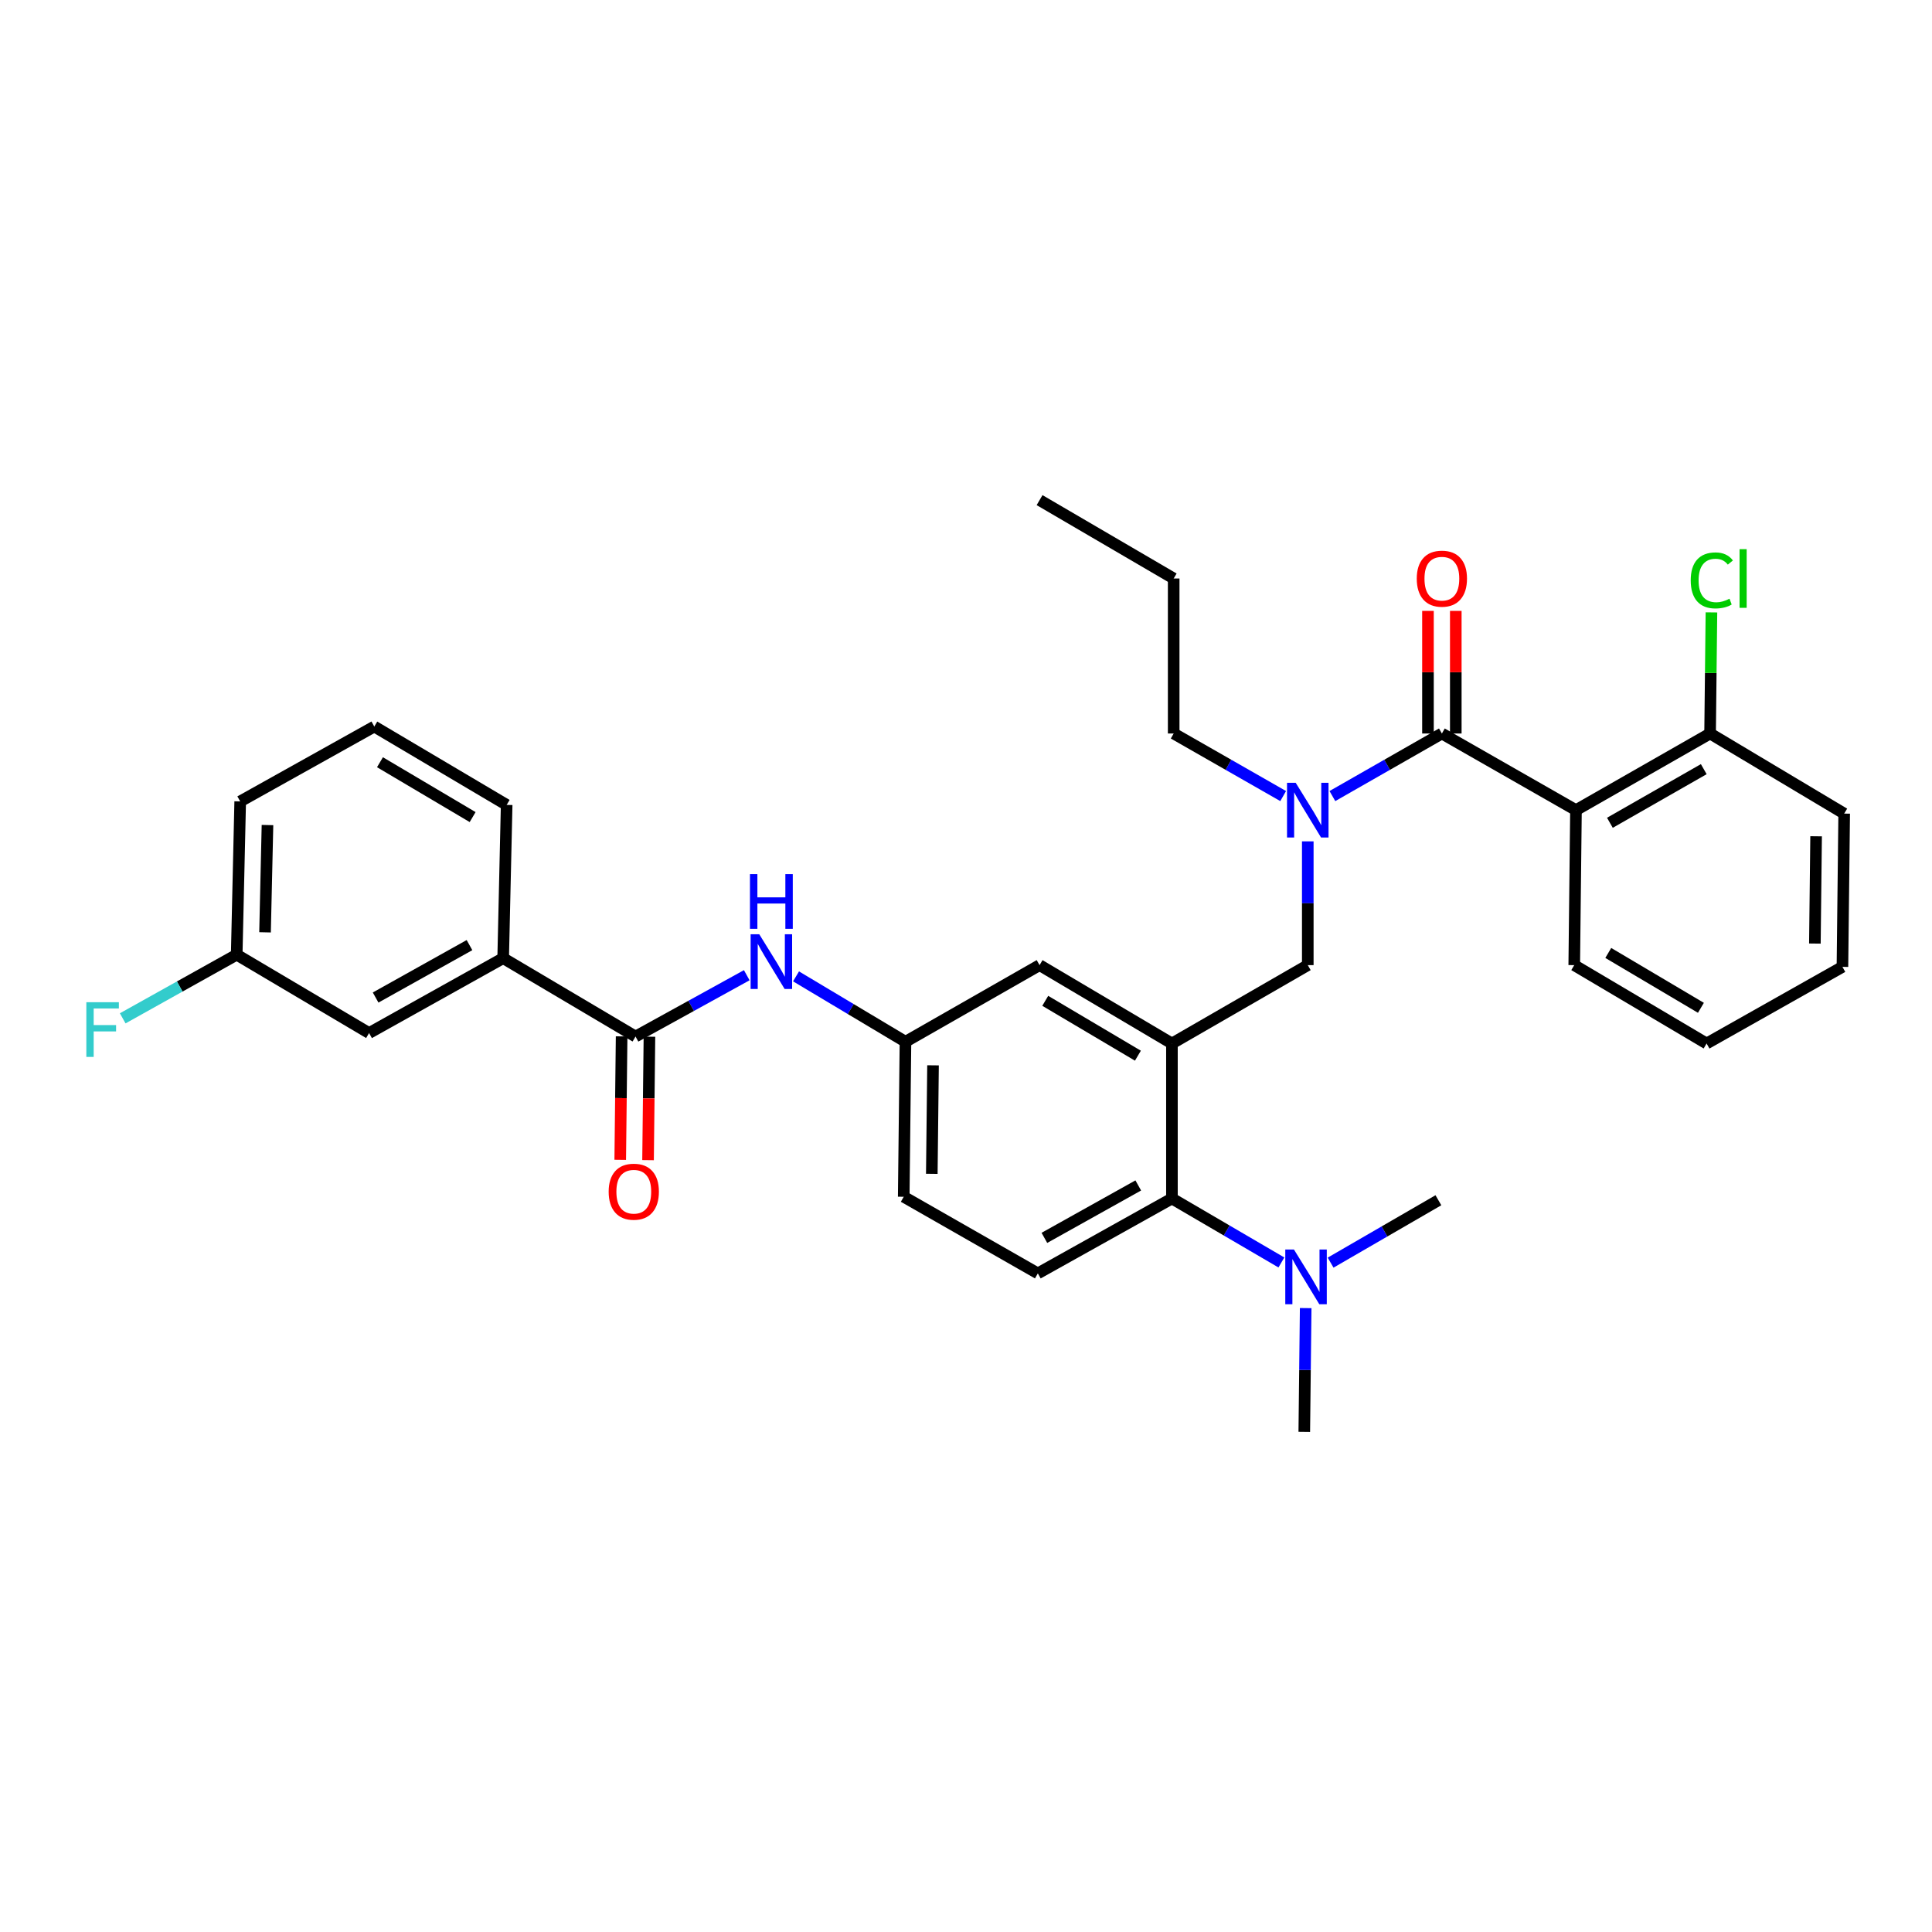 <?xml version='1.0' encoding='iso-8859-1'?>
<svg version='1.1' baseProfile='full'
              xmlns='http://www.w3.org/2000/svg'
                      xmlns:rdkit='http://www.rdkit.org/xml'
                      xmlns:xlink='http://www.w3.org/1999/xlink'
                  xml:space='preserve'
width='1000px' height='1000px' viewBox='0 0 1000 1000'>
<!-- END OF HEADER -->
<rect style='opacity:1.0;fill:#FFFFFF;stroke:none' width='1000' height='1000' x='0' y='0'> </rect>
<path class='bond-0' d='M 386.515,504.772 L 357.733,520.64' style='fill:none;fill-rule:evenodd;stroke:#0000FF;stroke-width:6px;stroke-linecap:butt;stroke-linejoin:miter;stroke-opacity:1' />
<path class='bond-0' d='M 357.733,520.64 L 328.95,536.508' style='fill:none;fill-rule:evenodd;stroke:#000000;stroke-width:6px;stroke-linecap:butt;stroke-linejoin:miter;stroke-opacity:1' />
<path class='bond-1' d='M 412.024,505.368 L 440.347,522.29' style='fill:none;fill-rule:evenodd;stroke:#0000FF;stroke-width:6px;stroke-linecap:butt;stroke-linejoin:miter;stroke-opacity:1' />
<path class='bond-1' d='M 440.347,522.29 L 468.671,539.212' style='fill:none;fill-rule:evenodd;stroke:#000000;stroke-width:6px;stroke-linecap:butt;stroke-linejoin:miter;stroke-opacity:1' />
<path class='bond-2' d='M 260.438,495.944 L 191.029,534.708' style='fill:none;fill-rule:evenodd;stroke:#000000;stroke-width:6px;stroke-linecap:butt;stroke-linejoin:miter;stroke-opacity:1' />
<path class='bond-2' d='M 243.006,489.188 L 194.42,516.323' style='fill:none;fill-rule:evenodd;stroke:#000000;stroke-width:6px;stroke-linecap:butt;stroke-linejoin:miter;stroke-opacity:1' />
<path class='bond-3' d='M 260.438,495.944 L 262.246,416.617' style='fill:none;fill-rule:evenodd;stroke:#000000;stroke-width:6px;stroke-linecap:butt;stroke-linejoin:miter;stroke-opacity:1' />
<path class='bond-4' d='M 260.438,495.944 L 328.95,536.508' style='fill:none;fill-rule:evenodd;stroke:#000000;stroke-width:6px;stroke-linecap:butt;stroke-linejoin:miter;stroke-opacity:1' />
<path class='bond-5' d='M 321.751,536.427 L 321.391,568.38' style='fill:none;fill-rule:evenodd;stroke:#000000;stroke-width:6px;stroke-linecap:butt;stroke-linejoin:miter;stroke-opacity:1' />
<path class='bond-5' d='M 321.391,568.38 L 321.032,600.332' style='fill:none;fill-rule:evenodd;stroke:#FF0000;stroke-width:6px;stroke-linecap:butt;stroke-linejoin:miter;stroke-opacity:1' />
<path class='bond-5' d='M 336.149,536.589 L 335.789,568.542' style='fill:none;fill-rule:evenodd;stroke:#000000;stroke-width:6px;stroke-linecap:butt;stroke-linejoin:miter;stroke-opacity:1' />
<path class='bond-5' d='M 335.789,568.542 L 335.429,600.494' style='fill:none;fill-rule:evenodd;stroke:#FF0000;stroke-width:6px;stroke-linecap:butt;stroke-linejoin:miter;stroke-opacity:1' />
<path class='bond-6' d='M 191.029,534.708 L 122.517,494.145' style='fill:none;fill-rule:evenodd;stroke:#000000;stroke-width:6px;stroke-linecap:butt;stroke-linejoin:miter;stroke-opacity:1' />
<path class='bond-7' d='M 815.721,419.321 L 885.137,379.661' style='fill:none;fill-rule:evenodd;stroke:#000000;stroke-width:6px;stroke-linecap:butt;stroke-linejoin:miter;stroke-opacity:1' />
<path class='bond-7' d='M 833.276,425.874 L 881.867,398.112' style='fill:none;fill-rule:evenodd;stroke:#000000;stroke-width:6px;stroke-linecap:butt;stroke-linejoin:miter;stroke-opacity:1' />
<path class='bond-8' d='M 815.721,419.321 L 814.825,499.552' style='fill:none;fill-rule:evenodd;stroke:#000000;stroke-width:6px;stroke-linecap:butt;stroke-linejoin:miter;stroke-opacity:1' />
<path class='bond-9' d='M 815.721,419.321 L 746.312,379.661' style='fill:none;fill-rule:evenodd;stroke:#000000;stroke-width:6px;stroke-linecap:butt;stroke-linejoin:miter;stroke-opacity:1' />
<path class='bond-10' d='M 676.904,435.487 L 676.904,467.519' style='fill:none;fill-rule:evenodd;stroke:#0000FF;stroke-width:6px;stroke-linecap:butt;stroke-linejoin:miter;stroke-opacity:1' />
<path class='bond-10' d='M 676.904,467.519 L 676.904,499.552' style='fill:none;fill-rule:evenodd;stroke:#000000;stroke-width:6px;stroke-linecap:butt;stroke-linejoin:miter;stroke-opacity:1' />
<path class='bond-11' d='M 689.642,412.042 L 717.977,395.852' style='fill:none;fill-rule:evenodd;stroke:#0000FF;stroke-width:6px;stroke-linecap:butt;stroke-linejoin:miter;stroke-opacity:1' />
<path class='bond-11' d='M 717.977,395.852 L 746.312,379.661' style='fill:none;fill-rule:evenodd;stroke:#000000;stroke-width:6px;stroke-linecap:butt;stroke-linejoin:miter;stroke-opacity:1' />
<path class='bond-12' d='M 664.165,412.042 L 635.831,395.852' style='fill:none;fill-rule:evenodd;stroke:#0000FF;stroke-width:6px;stroke-linecap:butt;stroke-linejoin:miter;stroke-opacity:1' />
<path class='bond-12' d='M 635.831,395.852 L 607.496,379.661' style='fill:none;fill-rule:evenodd;stroke:#000000;stroke-width:6px;stroke-linecap:butt;stroke-linejoin:miter;stroke-opacity:1' />
<path class='bond-13' d='M 753.512,379.661 L 753.512,347.929' style='fill:none;fill-rule:evenodd;stroke:#000000;stroke-width:6px;stroke-linecap:butt;stroke-linejoin:miter;stroke-opacity:1' />
<path class='bond-13' d='M 753.512,347.929 L 753.512,316.196' style='fill:none;fill-rule:evenodd;stroke:#FF0000;stroke-width:6px;stroke-linecap:butt;stroke-linejoin:miter;stroke-opacity:1' />
<path class='bond-13' d='M 739.113,379.661 L 739.113,347.929' style='fill:none;fill-rule:evenodd;stroke:#000000;stroke-width:6px;stroke-linecap:butt;stroke-linejoin:miter;stroke-opacity:1' />
<path class='bond-13' d='M 739.113,347.929 L 739.113,316.196' style='fill:none;fill-rule:evenodd;stroke:#FF0000;stroke-width:6px;stroke-linecap:butt;stroke-linejoin:miter;stroke-opacity:1' />
<path class='bond-14' d='M 885.137,379.661 L 885.487,348.319' style='fill:none;fill-rule:evenodd;stroke:#000000;stroke-width:6px;stroke-linecap:butt;stroke-linejoin:miter;stroke-opacity:1' />
<path class='bond-14' d='M 885.487,348.319 L 885.837,316.976' style='fill:none;fill-rule:evenodd;stroke:#00CC00;stroke-width:6px;stroke-linecap:butt;stroke-linejoin:miter;stroke-opacity:1' />
<path class='bond-15' d='M 885.137,379.661 L 954.545,421.121' style='fill:none;fill-rule:evenodd;stroke:#000000;stroke-width:6px;stroke-linecap:butt;stroke-linejoin:miter;stroke-opacity:1' />
<path class='bond-16' d='M 607.496,379.661 L 607.496,299.43' style='fill:none;fill-rule:evenodd;stroke:#000000;stroke-width:6px;stroke-linecap:butt;stroke-linejoin:miter;stroke-opacity:1' />
<path class='bond-17' d='M 676.904,499.552 L 606.592,540.116' style='fill:none;fill-rule:evenodd;stroke:#000000;stroke-width:6px;stroke-linecap:butt;stroke-linejoin:miter;stroke-opacity:1' />
<path class='bond-18' d='M 607.496,299.43 L 538.079,258.867' style='fill:none;fill-rule:evenodd;stroke:#000000;stroke-width:6px;stroke-linecap:butt;stroke-linejoin:miter;stroke-opacity:1' />
<path class='bond-19' d='M 675.096,741.133 L 675.457,709.101' style='fill:none;fill-rule:evenodd;stroke:#000000;stroke-width:6px;stroke-linecap:butt;stroke-linejoin:miter;stroke-opacity:1' />
<path class='bond-19' d='M 675.457,709.101 L 675.818,677.068' style='fill:none;fill-rule:evenodd;stroke:#0000FF;stroke-width:6px;stroke-linecap:butt;stroke-linejoin:miter;stroke-opacity:1' />
<path class='bond-20' d='M 688.719,653.54 L 716.616,637.391' style='fill:none;fill-rule:evenodd;stroke:#0000FF;stroke-width:6px;stroke-linecap:butt;stroke-linejoin:miter;stroke-opacity:1' />
<path class='bond-20' d='M 716.616,637.391 L 744.513,621.243' style='fill:none;fill-rule:evenodd;stroke:#000000;stroke-width:6px;stroke-linecap:butt;stroke-linejoin:miter;stroke-opacity:1' />
<path class='bond-21' d='M 663.25,653.451 L 634.921,636.895' style='fill:none;fill-rule:evenodd;stroke:#0000FF;stroke-width:6px;stroke-linecap:butt;stroke-linejoin:miter;stroke-opacity:1' />
<path class='bond-21' d='M 634.921,636.895 L 606.592,620.339' style='fill:none;fill-rule:evenodd;stroke:#000000;stroke-width:6px;stroke-linecap:butt;stroke-linejoin:miter;stroke-opacity:1' />
<path class='bond-22' d='M 468.671,539.212 L 467.767,619.443' style='fill:none;fill-rule:evenodd;stroke:#000000;stroke-width:6px;stroke-linecap:butt;stroke-linejoin:miter;stroke-opacity:1' />
<path class='bond-22' d='M 482.933,551.409 L 482.3,607.57' style='fill:none;fill-rule:evenodd;stroke:#000000;stroke-width:6px;stroke-linecap:butt;stroke-linejoin:miter;stroke-opacity:1' />
<path class='bond-23' d='M 468.671,539.212 L 538.079,499.552' style='fill:none;fill-rule:evenodd;stroke:#000000;stroke-width:6px;stroke-linecap:butt;stroke-linejoin:miter;stroke-opacity:1' />
<path class='bond-24' d='M 467.767,619.443 L 537.183,659.103' style='fill:none;fill-rule:evenodd;stroke:#000000;stroke-width:6px;stroke-linecap:butt;stroke-linejoin:miter;stroke-opacity:1' />
<path class='bond-25' d='M 537.183,659.103 L 606.592,620.339' style='fill:none;fill-rule:evenodd;stroke:#000000;stroke-width:6px;stroke-linecap:butt;stroke-linejoin:miter;stroke-opacity:1' />
<path class='bond-25' d='M 540.574,640.717 L 589.16,613.583' style='fill:none;fill-rule:evenodd;stroke:#000000;stroke-width:6px;stroke-linecap:butt;stroke-linejoin:miter;stroke-opacity:1' />
<path class='bond-26' d='M 606.592,620.339 L 606.592,540.116' style='fill:none;fill-rule:evenodd;stroke:#000000;stroke-width:6px;stroke-linecap:butt;stroke-linejoin:miter;stroke-opacity:1' />
<path class='bond-27' d='M 606.592,540.116 L 538.079,499.552' style='fill:none;fill-rule:evenodd;stroke:#000000;stroke-width:6px;stroke-linecap:butt;stroke-linejoin:miter;stroke-opacity:1' />
<path class='bond-27' d='M 588.979,546.421 L 541.021,518.026' style='fill:none;fill-rule:evenodd;stroke:#000000;stroke-width:6px;stroke-linecap:butt;stroke-linejoin:miter;stroke-opacity:1' />
<path class='bond-28' d='M 814.825,499.552 L 883.329,540.116' style='fill:none;fill-rule:evenodd;stroke:#000000;stroke-width:6px;stroke-linecap:butt;stroke-linejoin:miter;stroke-opacity:1' />
<path class='bond-28' d='M 832.437,493.247 L 880.39,521.642' style='fill:none;fill-rule:evenodd;stroke:#000000;stroke-width:6px;stroke-linecap:butt;stroke-linejoin:miter;stroke-opacity:1' />
<path class='bond-29' d='M 954.545,421.121 L 953.642,500.448' style='fill:none;fill-rule:evenodd;stroke:#000000;stroke-width:6px;stroke-linecap:butt;stroke-linejoin:miter;stroke-opacity:1' />
<path class='bond-29' d='M 940.012,432.856 L 939.38,488.385' style='fill:none;fill-rule:evenodd;stroke:#000000;stroke-width:6px;stroke-linecap:butt;stroke-linejoin:miter;stroke-opacity:1' />
<path class='bond-30' d='M 883.329,540.116 L 953.642,500.448' style='fill:none;fill-rule:evenodd;stroke:#000000;stroke-width:6px;stroke-linecap:butt;stroke-linejoin:miter;stroke-opacity:1' />
<path class='bond-31' d='M 122.517,494.145 L 93.016,510.617' style='fill:none;fill-rule:evenodd;stroke:#000000;stroke-width:6px;stroke-linecap:butt;stroke-linejoin:miter;stroke-opacity:1' />
<path class='bond-31' d='M 93.016,510.617 L 63.516,527.089' style='fill:none;fill-rule:evenodd;stroke:#33CCCC;stroke-width:6px;stroke-linecap:butt;stroke-linejoin:miter;stroke-opacity:1' />
<path class='bond-32' d='M 122.517,494.145 L 124.325,414.817' style='fill:none;fill-rule:evenodd;stroke:#000000;stroke-width:6px;stroke-linecap:butt;stroke-linejoin:miter;stroke-opacity:1' />
<path class='bond-32' d='M 137.183,482.574 L 138.448,427.044' style='fill:none;fill-rule:evenodd;stroke:#000000;stroke-width:6px;stroke-linecap:butt;stroke-linejoin:miter;stroke-opacity:1' />
<path class='bond-33' d='M 262.246,416.617 L 193.733,376.054' style='fill:none;fill-rule:evenodd;stroke:#000000;stroke-width:6px;stroke-linecap:butt;stroke-linejoin:miter;stroke-opacity:1' />
<path class='bond-33' d='M 244.633,422.922 L 196.674,394.528' style='fill:none;fill-rule:evenodd;stroke:#000000;stroke-width:6px;stroke-linecap:butt;stroke-linejoin:miter;stroke-opacity:1' />
<path class='bond-34' d='M 193.733,376.054 L 124.325,414.817' style='fill:none;fill-rule:evenodd;stroke:#000000;stroke-width:6px;stroke-linecap:butt;stroke-linejoin:miter;stroke-opacity:1' />
<path  class='atom-0' d='M 393.002 483.584
L 402.282 498.584
Q 403.202 500.064, 404.682 502.744
Q 406.162 505.424, 406.242 505.584
L 406.242 483.584
L 410.002 483.584
L 410.002 511.904
L 406.122 511.904
L 396.162 495.504
Q 395.002 493.584, 393.762 491.384
Q 392.562 489.184, 392.202 488.504
L 392.202 511.904
L 388.522 511.904
L 388.522 483.584
L 393.002 483.584
' fill='#0000FF'/>
<path  class='atom-0' d='M 388.182 452.432
L 392.022 452.432
L 392.022 464.472
L 406.502 464.472
L 406.502 452.432
L 410.342 452.432
L 410.342 480.752
L 406.502 480.752
L 406.502 467.672
L 392.022 467.672
L 392.022 480.752
L 388.182 480.752
L 388.182 452.432
' fill='#0000FF'/>
<path  class='atom-3' d='M 315.046 616.819
Q 315.046 610.019, 318.406 606.219
Q 321.766 602.419, 328.046 602.419
Q 334.326 602.419, 337.686 606.219
Q 341.046 610.019, 341.046 616.819
Q 341.046 623.699, 337.646 627.619
Q 334.246 631.499, 328.046 631.499
Q 321.806 631.499, 318.406 627.619
Q 315.046 623.739, 315.046 616.819
M 328.046 628.299
Q 332.366 628.299, 334.686 625.419
Q 337.046 622.499, 337.046 616.819
Q 337.046 611.259, 334.686 608.459
Q 332.366 605.619, 328.046 605.619
Q 323.726 605.619, 321.366 608.419
Q 319.046 611.219, 319.046 616.819
Q 319.046 622.539, 321.366 625.419
Q 323.726 628.299, 328.046 628.299
' fill='#FF0000'/>
<path  class='atom-6' d='M 670.644 405.161
L 679.924 420.161
Q 680.844 421.641, 682.324 424.321
Q 683.804 427.001, 683.884 427.161
L 683.884 405.161
L 687.644 405.161
L 687.644 433.481
L 683.764 433.481
L 673.804 417.081
Q 672.644 415.161, 671.404 412.961
Q 670.204 410.761, 669.844 410.081
L 669.844 433.481
L 666.164 433.481
L 666.164 405.161
L 670.644 405.161
' fill='#0000FF'/>
<path  class='atom-8' d='M 733.312 299.51
Q 733.312 292.71, 736.672 288.91
Q 740.032 285.11, 746.312 285.11
Q 752.592 285.11, 755.952 288.91
Q 759.312 292.71, 759.312 299.51
Q 759.312 306.39, 755.912 310.31
Q 752.512 314.19, 746.312 314.19
Q 740.072 314.19, 736.672 310.31
Q 733.312 306.43, 733.312 299.51
M 746.312 310.99
Q 750.632 310.99, 752.952 308.11
Q 755.312 305.19, 755.312 299.51
Q 755.312 293.95, 752.952 291.15
Q 750.632 288.31, 746.312 288.31
Q 741.992 288.31, 739.632 291.11
Q 737.312 293.91, 737.312 299.51
Q 737.312 305.23, 739.632 308.11
Q 741.992 310.99, 746.312 310.99
' fill='#FF0000'/>
<path  class='atom-10' d='M 875.113 300.41
Q 875.113 293.37, 878.393 289.69
Q 881.713 285.97, 887.993 285.97
Q 893.833 285.97, 896.953 290.09
L 894.313 292.25
Q 892.033 289.25, 887.993 289.25
Q 883.713 289.25, 881.433 292.13
Q 879.193 294.97, 879.193 300.41
Q 879.193 306.01, 881.513 308.89
Q 883.873 311.77, 888.433 311.77
Q 891.553 311.77, 895.193 309.89
L 896.313 312.89
Q 894.833 313.85, 892.593 314.41
Q 890.353 314.97, 887.873 314.97
Q 881.713 314.97, 878.393 311.21
Q 875.113 307.45, 875.113 300.41
' fill='#00CC00'/>
<path  class='atom-10' d='M 900.393 284.25
L 904.073 284.25
L 904.073 314.61
L 900.393 314.61
L 900.393 284.25
' fill='#00CC00'/>
<path  class='atom-15' d='M 669.74 646.742
L 679.02 661.742
Q 679.94 663.222, 681.42 665.902
Q 682.9 668.582, 682.98 668.742
L 682.98 646.742
L 686.74 646.742
L 686.74 675.062
L 682.86 675.062
L 672.9 658.662
Q 671.74 656.742, 670.5 654.542
Q 669.3 652.342, 668.94 651.662
L 668.94 675.062
L 665.26 675.062
L 665.26 646.742
L 669.74 646.742
' fill='#0000FF'/>
<path  class='atom-29' d='M 44.689 518.74
L 61.529 518.74
L 61.529 521.98
L 48.489 521.98
L 48.489 530.58
L 60.089 530.58
L 60.089 533.86
L 48.489 533.86
L 48.489 547.06
L 44.689 547.06
L 44.689 518.74
' fill='#33CCCC'/>
</svg>
